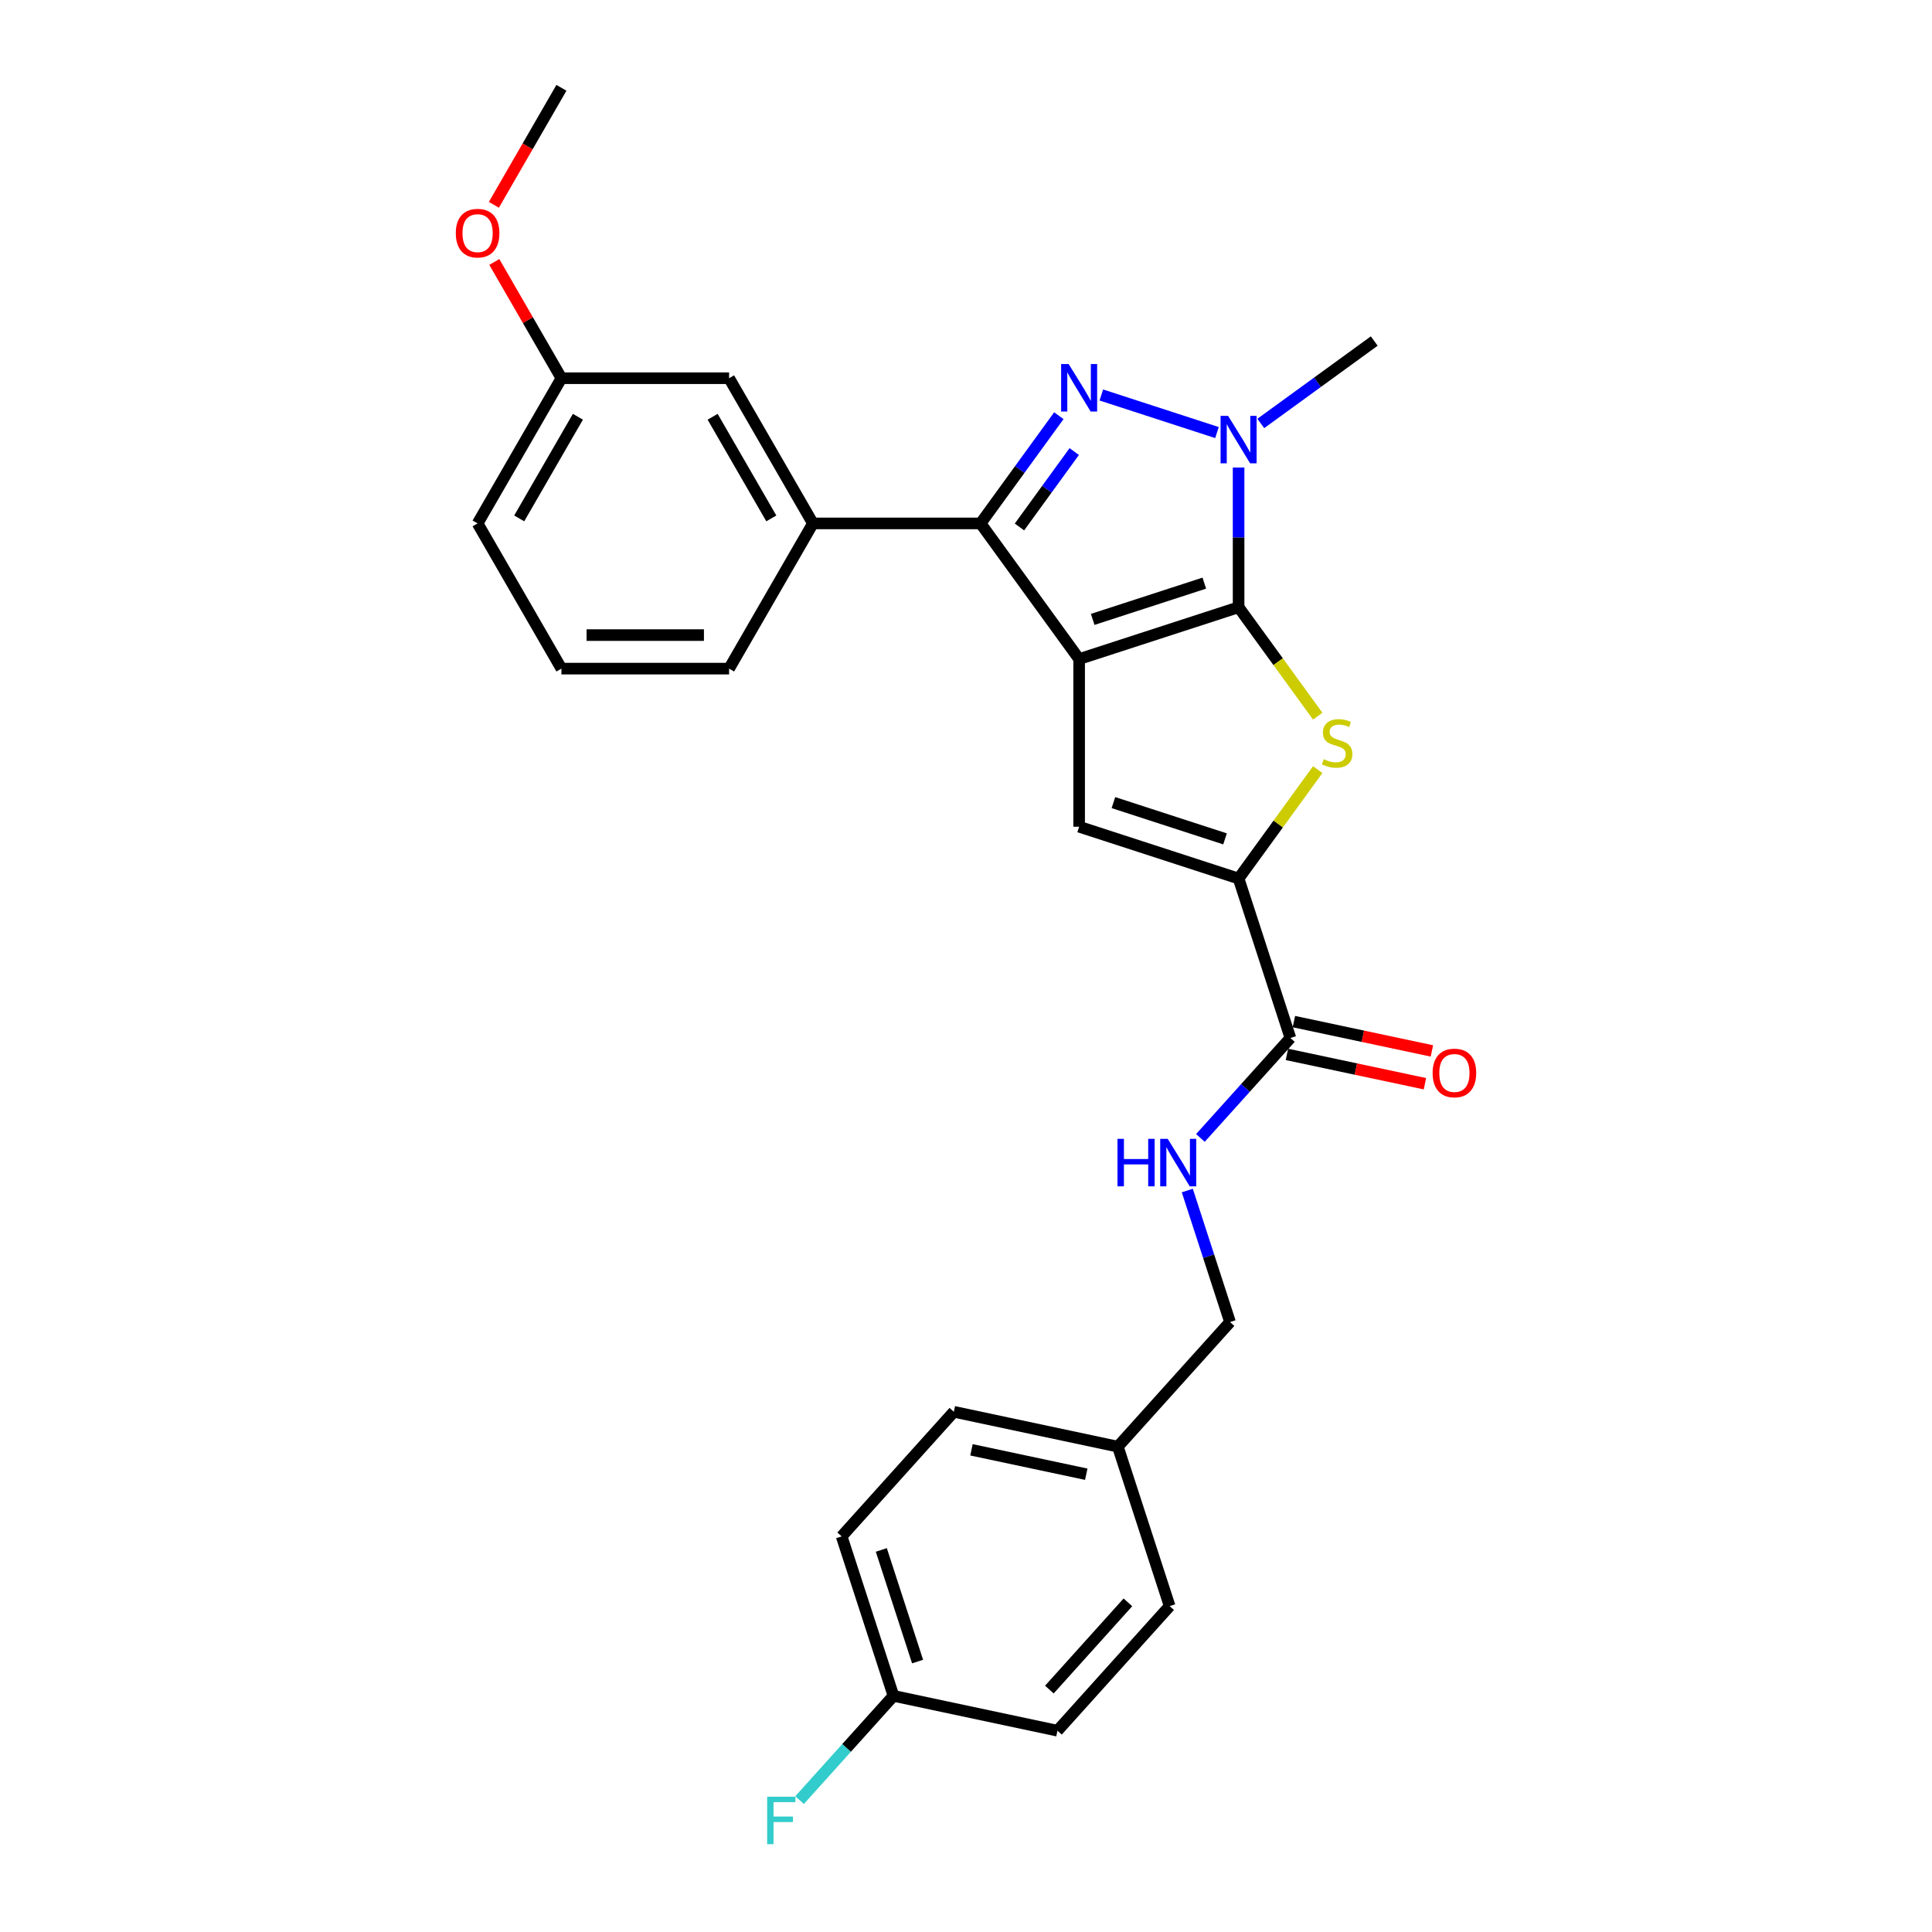 <?xml version='1.0' encoding='iso-8859-1'?>
<svg version='1.1' baseProfile='full'
              xmlns='http://www.w3.org/2000/svg'
                      xmlns:rdkit='http://www.rdkit.org/xml'
                      xmlns:xlink='http://www.w3.org/1999/xlink'
                  xml:space='preserve'
width='1000px' height='1000px' viewBox='0 0 1000 1000'>
<!-- END OF HEADER -->
<rect style='opacity:1.0;fill:#FFFFFF;stroke:none' width='1000' height='1000' x='0' y='0'> </rect>
<path class='bond-0' d='M 558.559,341.13 L 641.094,314.312' style='fill:none;fill-rule:evenodd;stroke:#000000;stroke-width:6px;stroke-linecap:butt;stroke-linejoin:miter;stroke-opacity:1' />
<path class='bond-0' d='M 565.576,320.6 L 623.35,301.828' style='fill:none;fill-rule:evenodd;stroke:#000000;stroke-width:6px;stroke-linecap:butt;stroke-linejoin:miter;stroke-opacity:1' />
<path class='bond-2' d='M 558.559,341.13 L 507.55,270.921' style='fill:none;fill-rule:evenodd;stroke:#000000;stroke-width:6px;stroke-linecap:butt;stroke-linejoin:miter;stroke-opacity:1' />
<path class='bond-5' d='M 558.559,341.13 L 558.559,427.912' style='fill:none;fill-rule:evenodd;stroke:#000000;stroke-width:6px;stroke-linecap:butt;stroke-linejoin:miter;stroke-opacity:1' />
<path class='bond-3' d='M 641.094,314.312 L 641.094,278.15' style='fill:none;fill-rule:evenodd;stroke:#000000;stroke-width:6px;stroke-linecap:butt;stroke-linejoin:miter;stroke-opacity:1' />
<path class='bond-3' d='M 641.094,278.15 L 641.094,241.988' style='fill:none;fill-rule:evenodd;stroke:#0000FF;stroke-width:6px;stroke-linecap:butt;stroke-linejoin:miter;stroke-opacity:1' />
<path class='bond-4' d='M 641.094,314.312 L 661.574,342.501' style='fill:none;fill-rule:evenodd;stroke:#000000;stroke-width:6px;stroke-linecap:butt;stroke-linejoin:miter;stroke-opacity:1' />
<path class='bond-4' d='M 661.574,342.501 L 682.054,370.689' style='fill:none;fill-rule:evenodd;stroke:#CCCC00;stroke-width:6px;stroke-linecap:butt;stroke-linejoin:miter;stroke-opacity:1' />
<path class='bond-1' d='M 548.055,215.171 L 527.802,243.046' style='fill:none;fill-rule:evenodd;stroke:#0000FF;stroke-width:6px;stroke-linecap:butt;stroke-linejoin:miter;stroke-opacity:1' />
<path class='bond-1' d='M 527.802,243.046 L 507.55,270.921' style='fill:none;fill-rule:evenodd;stroke:#000000;stroke-width:6px;stroke-linecap:butt;stroke-linejoin:miter;stroke-opacity:1' />
<path class='bond-1' d='M 556.021,233.735 L 541.844,253.248' style='fill:none;fill-rule:evenodd;stroke:#0000FF;stroke-width:6px;stroke-linecap:butt;stroke-linejoin:miter;stroke-opacity:1' />
<path class='bond-1' d='M 541.844,253.248 L 527.667,272.761' style='fill:none;fill-rule:evenodd;stroke:#000000;stroke-width:6px;stroke-linecap:butt;stroke-linejoin:miter;stroke-opacity:1' />
<path class='bond-28' d='M 570.049,204.446 L 629.906,223.895' style='fill:none;fill-rule:evenodd;stroke:#0000FF;stroke-width:6px;stroke-linecap:butt;stroke-linejoin:miter;stroke-opacity:1' />
<path class='bond-8' d='M 507.55,270.921 L 420.768,270.921' style='fill:none;fill-rule:evenodd;stroke:#000000;stroke-width:6px;stroke-linecap:butt;stroke-linejoin:miter;stroke-opacity:1' />
<path class='bond-13' d='M 652.584,219.182 L 681.943,197.852' style='fill:none;fill-rule:evenodd;stroke:#0000FF;stroke-width:6px;stroke-linecap:butt;stroke-linejoin:miter;stroke-opacity:1' />
<path class='bond-13' d='M 681.943,197.852 L 711.302,176.521' style='fill:none;fill-rule:evenodd;stroke:#000000;stroke-width:6px;stroke-linecap:butt;stroke-linejoin:miter;stroke-opacity:1' />
<path class='bond-27' d='M 682.054,398.352 L 661.574,426.541' style='fill:none;fill-rule:evenodd;stroke:#CCCC00;stroke-width:6px;stroke-linecap:butt;stroke-linejoin:miter;stroke-opacity:1' />
<path class='bond-27' d='M 661.574,426.541 L 641.094,454.729' style='fill:none;fill-rule:evenodd;stroke:#000000;stroke-width:6px;stroke-linecap:butt;stroke-linejoin:miter;stroke-opacity:1' />
<path class='bond-6' d='M 558.559,427.912 L 641.094,454.729' style='fill:none;fill-rule:evenodd;stroke:#000000;stroke-width:6px;stroke-linecap:butt;stroke-linejoin:miter;stroke-opacity:1' />
<path class='bond-6' d='M 576.303,415.427 L 634.077,434.199' style='fill:none;fill-rule:evenodd;stroke:#000000;stroke-width:6px;stroke-linecap:butt;stroke-linejoin:miter;stroke-opacity:1' />
<path class='bond-7' d='M 641.094,454.729 L 667.911,537.264' style='fill:none;fill-rule:evenodd;stroke:#000000;stroke-width:6px;stroke-linecap:butt;stroke-linejoin:miter;stroke-opacity:1' />
<path class='bond-9' d='M 667.911,537.264 L 644.622,563.129' style='fill:none;fill-rule:evenodd;stroke:#000000;stroke-width:6px;stroke-linecap:butt;stroke-linejoin:miter;stroke-opacity:1' />
<path class='bond-9' d='M 644.622,563.129 L 621.332,588.995' style='fill:none;fill-rule:evenodd;stroke:#0000FF;stroke-width:6px;stroke-linecap:butt;stroke-linejoin:miter;stroke-opacity:1' />
<path class='bond-11' d='M 666.107,545.752 L 701.824,553.344' style='fill:none;fill-rule:evenodd;stroke:#000000;stroke-width:6px;stroke-linecap:butt;stroke-linejoin:miter;stroke-opacity:1' />
<path class='bond-11' d='M 701.824,553.344 L 737.541,560.936' style='fill:none;fill-rule:evenodd;stroke:#FF0000;stroke-width:6px;stroke-linecap:butt;stroke-linejoin:miter;stroke-opacity:1' />
<path class='bond-11' d='M 669.715,528.775 L 705.433,536.367' style='fill:none;fill-rule:evenodd;stroke:#000000;stroke-width:6px;stroke-linecap:butt;stroke-linejoin:miter;stroke-opacity:1' />
<path class='bond-11' d='M 705.433,536.367 L 741.15,543.959' style='fill:none;fill-rule:evenodd;stroke:#FF0000;stroke-width:6px;stroke-linecap:butt;stroke-linejoin:miter;stroke-opacity:1' />
<path class='bond-10' d='M 420.768,270.921 L 377.376,195.766' style='fill:none;fill-rule:evenodd;stroke:#000000;stroke-width:6px;stroke-linecap:butt;stroke-linejoin:miter;stroke-opacity:1' />
<path class='bond-10' d='M 399.228,268.326 L 368.854,215.717' style='fill:none;fill-rule:evenodd;stroke:#000000;stroke-width:6px;stroke-linecap:butt;stroke-linejoin:miter;stroke-opacity:1' />
<path class='bond-22' d='M 420.768,270.921 L 377.376,346.077' style='fill:none;fill-rule:evenodd;stroke:#000000;stroke-width:6px;stroke-linecap:butt;stroke-linejoin:miter;stroke-opacity:1' />
<path class='bond-12' d='M 614.54,616.213 L 625.6,650.252' style='fill:none;fill-rule:evenodd;stroke:#0000FF;stroke-width:6px;stroke-linecap:butt;stroke-linejoin:miter;stroke-opacity:1' />
<path class='bond-12' d='M 625.6,650.252 L 636.66,684.29' style='fill:none;fill-rule:evenodd;stroke:#000000;stroke-width:6px;stroke-linecap:butt;stroke-linejoin:miter;stroke-opacity:1' />
<path class='bond-14' d='M 377.376,195.766 L 290.594,195.766' style='fill:none;fill-rule:evenodd;stroke:#000000;stroke-width:6px;stroke-linecap:butt;stroke-linejoin:miter;stroke-opacity:1' />
<path class='bond-16' d='M 636.66,684.29 L 578.591,748.782' style='fill:none;fill-rule:evenodd;stroke:#000000;stroke-width:6px;stroke-linecap:butt;stroke-linejoin:miter;stroke-opacity:1' />
<path class='bond-23' d='M 290.594,195.766 L 273.223,165.677' style='fill:none;fill-rule:evenodd;stroke:#000000;stroke-width:6px;stroke-linecap:butt;stroke-linejoin:miter;stroke-opacity:1' />
<path class='bond-23' d='M 273.223,165.677 L 255.851,135.589' style='fill:none;fill-rule:evenodd;stroke:#FF0000;stroke-width:6px;stroke-linecap:butt;stroke-linejoin:miter;stroke-opacity:1' />
<path class='bond-29' d='M 290.594,195.766 L 247.203,270.921' style='fill:none;fill-rule:evenodd;stroke:#000000;stroke-width:6px;stroke-linecap:butt;stroke-linejoin:miter;stroke-opacity:1' />
<path class='bond-29' d='M 299.117,215.717 L 268.743,268.326' style='fill:none;fill-rule:evenodd;stroke:#000000;stroke-width:6px;stroke-linecap:butt;stroke-linejoin:miter;stroke-opacity:1' />
<path class='bond-15' d='M 462.454,877.765 L 435.637,795.231' style='fill:none;fill-rule:evenodd;stroke:#000000;stroke-width:6px;stroke-linecap:butt;stroke-linejoin:miter;stroke-opacity:1' />
<path class='bond-15' d='M 474.938,860.022 L 456.166,802.247' style='fill:none;fill-rule:evenodd;stroke:#000000;stroke-width:6px;stroke-linecap:butt;stroke-linejoin:miter;stroke-opacity:1' />
<path class='bond-17' d='M 462.454,877.765 L 438.158,904.749' style='fill:none;fill-rule:evenodd;stroke:#000000;stroke-width:6px;stroke-linecap:butt;stroke-linejoin:miter;stroke-opacity:1' />
<path class='bond-17' d='M 438.158,904.749 L 413.862,931.732' style='fill:none;fill-rule:evenodd;stroke:#33CCCC;stroke-width:6px;stroke-linecap:butt;stroke-linejoin:miter;stroke-opacity:1' />
<path class='bond-30' d='M 462.454,877.765 L 547.339,895.808' style='fill:none;fill-rule:evenodd;stroke:#000000;stroke-width:6px;stroke-linecap:butt;stroke-linejoin:miter;stroke-opacity:1' />
<path class='bond-20' d='M 578.591,748.782 L 605.408,831.317' style='fill:none;fill-rule:evenodd;stroke:#000000;stroke-width:6px;stroke-linecap:butt;stroke-linejoin:miter;stroke-opacity:1' />
<path class='bond-21' d='M 578.591,748.782 L 493.705,730.739' style='fill:none;fill-rule:evenodd;stroke:#000000;stroke-width:6px;stroke-linecap:butt;stroke-linejoin:miter;stroke-opacity:1' />
<path class='bond-21' d='M 562.249,763.053 L 502.829,750.422' style='fill:none;fill-rule:evenodd;stroke:#000000;stroke-width:6px;stroke-linecap:butt;stroke-linejoin:miter;stroke-opacity:1' />
<path class='bond-18' d='M 547.339,895.808 L 605.408,831.317' style='fill:none;fill-rule:evenodd;stroke:#000000;stroke-width:6px;stroke-linecap:butt;stroke-linejoin:miter;stroke-opacity:1' />
<path class='bond-18' d='M 543.151,874.521 L 583.799,829.377' style='fill:none;fill-rule:evenodd;stroke:#000000;stroke-width:6px;stroke-linecap:butt;stroke-linejoin:miter;stroke-opacity:1' />
<path class='bond-19' d='M 435.637,795.231 L 493.705,730.739' style='fill:none;fill-rule:evenodd;stroke:#000000;stroke-width:6px;stroke-linecap:butt;stroke-linejoin:miter;stroke-opacity:1' />
<path class='bond-24' d='M 377.376,346.077 L 290.594,346.077' style='fill:none;fill-rule:evenodd;stroke:#000000;stroke-width:6px;stroke-linecap:butt;stroke-linejoin:miter;stroke-opacity:1' />
<path class='bond-24' d='M 364.359,328.72 L 303.612,328.72' style='fill:none;fill-rule:evenodd;stroke:#000000;stroke-width:6px;stroke-linecap:butt;stroke-linejoin:miter;stroke-opacity:1' />
<path class='bond-26' d='M 255.631,106.013 L 273.112,75.734' style='fill:none;fill-rule:evenodd;stroke:#FF0000;stroke-width:6px;stroke-linecap:butt;stroke-linejoin:miter;stroke-opacity:1' />
<path class='bond-26' d='M 273.112,75.734 L 290.594,45.455' style='fill:none;fill-rule:evenodd;stroke:#000000;stroke-width:6px;stroke-linecap:butt;stroke-linejoin:miter;stroke-opacity:1' />
<path class='bond-25' d='M 290.594,346.077 L 247.203,270.921' style='fill:none;fill-rule:evenodd;stroke:#000000;stroke-width:6px;stroke-linecap:butt;stroke-linejoin:miter;stroke-opacity:1' />
<path  class='atom-2' d='M 553.126 188.425
L 561.18 201.442
Q 561.978 202.726, 563.263 205.052
Q 564.547 207.378, 564.616 207.517
L 564.616 188.425
L 567.879 188.425
L 567.879 213.001
L 564.512 213.001
L 555.869 198.769
Q 554.862 197.103, 553.786 195.194
Q 552.745 193.284, 552.432 192.694
L 552.432 213.001
L 549.239 213.001
L 549.239 188.425
L 553.126 188.425
' fill='#0000FF'/>
<path  class='atom-4' d='M 635.661 215.242
L 643.715 228.259
Q 644.513 229.544, 645.797 231.869
Q 647.082 234.195, 647.151 234.334
L 647.151 215.242
L 650.414 215.242
L 650.414 239.819
L 647.047 239.819
L 638.404 225.586
Q 637.397 223.92, 636.321 222.011
Q 635.279 220.102, 634.967 219.512
L 634.967 239.819
L 631.773 239.819
L 631.773 215.242
L 635.661 215.242
' fill='#0000FF'/>
<path  class='atom-5' d='M 685.161 392.956
Q 685.438 393.06, 686.584 393.546
Q 687.729 394.032, 688.979 394.344
Q 690.263 394.622, 691.513 394.622
Q 693.839 394.622, 695.193 393.511
Q 696.546 392.366, 696.546 390.387
Q 696.546 389.033, 695.852 388.2
Q 695.193 387.367, 694.151 386.916
Q 693.11 386.465, 691.374 385.944
Q 689.187 385.284, 687.868 384.659
Q 686.584 384.035, 685.647 382.716
Q 684.744 381.396, 684.744 379.175
Q 684.744 376.085, 686.827 374.176
Q 688.944 372.267, 693.11 372.267
Q 695.956 372.267, 699.185 373.621
L 698.386 376.294
Q 695.436 375.079, 693.214 375.079
Q 690.819 375.079, 689.5 376.085
Q 688.181 377.057, 688.215 378.758
Q 688.215 380.077, 688.875 380.876
Q 689.569 381.674, 690.541 382.125
Q 691.548 382.577, 693.214 383.097
Q 695.436 383.792, 696.755 384.486
Q 698.074 385.18, 699.011 386.603
Q 699.983 387.992, 699.983 390.387
Q 699.983 393.789, 697.692 395.629
Q 695.436 397.434, 691.652 397.434
Q 689.465 397.434, 687.799 396.948
Q 686.167 396.497, 684.223 395.698
L 685.161 392.956
' fill='#CCCC00'/>
<path  class='atom-10' d='M 578.41 589.467
L 581.742 589.467
L 581.742 599.916
L 594.308 599.916
L 594.308 589.467
L 597.641 589.467
L 597.641 614.044
L 594.308 614.044
L 594.308 602.693
L 581.742 602.693
L 581.742 614.044
L 578.41 614.044
L 578.41 589.467
' fill='#0000FF'/>
<path  class='atom-10' d='M 604.41 589.467
L 612.463 602.484
Q 613.262 603.769, 614.546 606.095
Q 615.83 608.42, 615.9 608.559
L 615.9 589.467
L 619.163 589.467
L 619.163 614.044
L 615.796 614.044
L 607.152 599.811
Q 606.145 598.145, 605.069 596.236
Q 604.028 594.327, 603.716 593.737
L 603.716 614.044
L 600.522 614.044
L 600.522 589.467
L 604.41 589.467
' fill='#0000FF'/>
<path  class='atom-12' d='M 741.515 555.376
Q 741.515 549.475, 744.431 546.177
Q 747.347 542.879, 752.797 542.879
Q 758.247 542.879, 761.163 546.177
Q 764.078 549.475, 764.078 555.376
Q 764.078 561.347, 761.128 564.749
Q 758.177 568.116, 752.797 568.116
Q 747.382 568.116, 744.431 564.749
Q 741.515 561.381, 741.515 555.376
M 752.797 565.339
Q 756.546 565.339, 758.559 562.839
Q 760.607 560.305, 760.607 555.376
Q 760.607 550.551, 758.559 548.121
Q 756.546 545.657, 752.797 545.657
Q 749.048 545.657, 747 548.086
Q 744.986 550.516, 744.986 555.376
Q 744.986 560.34, 747 562.839
Q 749.048 565.339, 752.797 565.339
' fill='#FF0000'/>
<path  class='atom-18' d='M 397.078 929.969
L 411.692 929.969
L 411.692 932.78
L 400.376 932.78
L 400.376 940.244
L 410.442 940.244
L 410.442 943.09
L 400.376 943.09
L 400.376 954.545
L 397.078 954.545
L 397.078 929.969
' fill='#33CCCC'/>
<path  class='atom-24' d='M 235.922 120.68
Q 235.922 114.778, 238.837 111.481
Q 241.753 108.183, 247.203 108.183
Q 252.653 108.183, 255.569 111.481
Q 258.485 114.778, 258.485 120.68
Q 258.485 126.65, 255.534 130.052
Q 252.584 133.419, 247.203 133.419
Q 241.788 133.419, 238.837 130.052
Q 235.922 126.685, 235.922 120.68
M 247.203 130.642
Q 250.952 130.642, 252.966 128.143
Q 255.014 125.609, 255.014 120.68
Q 255.014 115.854, 252.966 113.425
Q 250.952 110.96, 247.203 110.96
Q 243.454 110.96, 241.406 113.39
Q 239.393 115.82, 239.393 120.68
Q 239.393 125.643, 241.406 128.143
Q 243.454 130.642, 247.203 130.642
' fill='#FF0000'/>
</svg>
